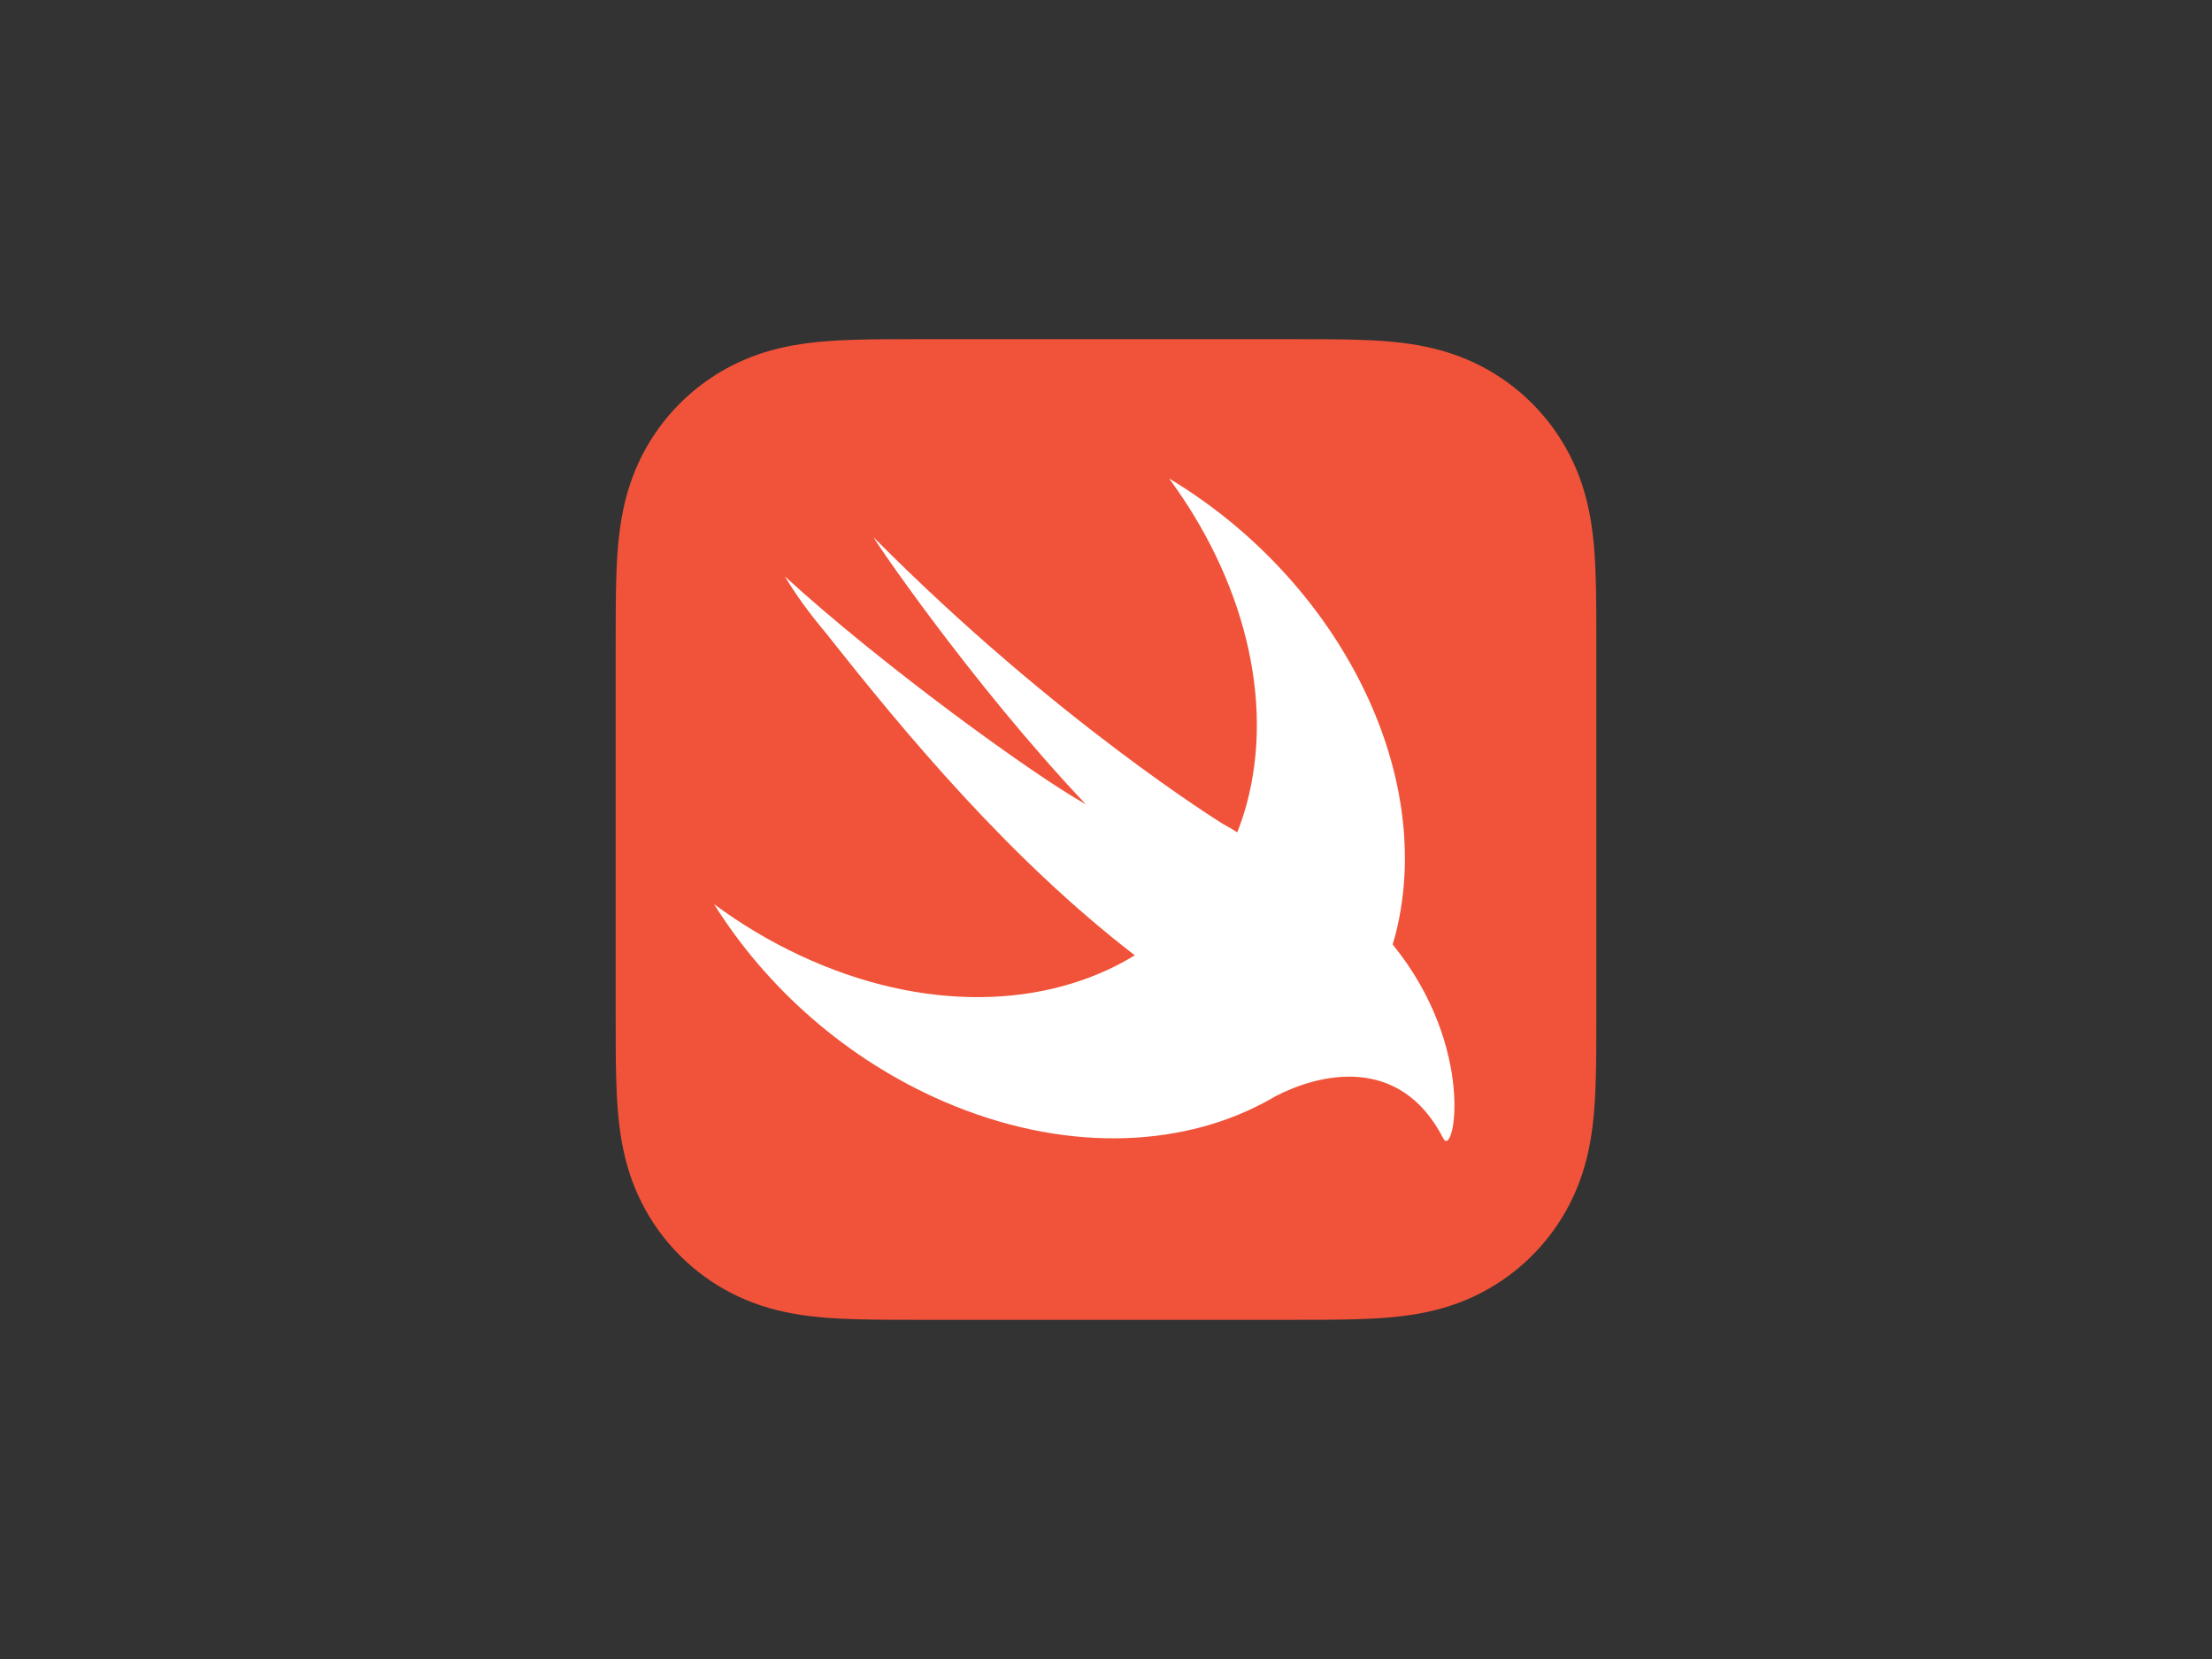 <?xml version="1.0" encoding="UTF-8"?>
<svg id="Layer_1" data-name="Layer 1" xmlns="http://www.w3.org/2000/svg" viewBox="0 0 800 600">
  <rect x="0" y="0" width="800" height="600" fill="#333333" stroke="none"/>
  <defs>
    <style>
      .cls-1 {
        fill: #fff;
      }

      .cls-1, .cls-2 {
        stroke-width: 0px;
      }

      .cls-2 {
        fill: #f05339;
      }
    </style>
  </defs>
  <path class="cls-2" d="m577.31,220.9c-.02-3.57-.06-7.13-.16-10.7-.21-7.77-.67-15.61-2.05-23.29-1.4-7.8-3.69-15.06-7.3-22.15-3.54-6.96-8.17-13.33-13.7-18.86-5.52-5.53-11.9-10.16-18.86-13.7-7.08-3.61-14.34-5.89-22.14-7.3-7.69-1.38-15.53-1.84-23.3-2.05-3.57-.1-7.14-.14-10.7-.16-4.24-.02-8.47-.02-12.71-.02h-132.78c-4.24,0-8.47,0-12.71.02-3.57.02-7.14.06-10.7.16-1.94.05-3.89.12-5.84.21-5.85.28-11.7.8-17.46,1.84-5.85,1.05-11.39,2.6-16.79,4.83-1.8.74-3.58,1.56-5.35,2.46-5.22,2.66-10.11,5.93-14.56,9.73-1.48,1.27-2.92,2.59-4.3,3.97-5.53,5.53-10.16,11.9-13.7,18.86-3.61,7.09-5.9,14.35-7.3,22.15-1.38,7.69-1.84,15.52-2.05,23.29-.1,3.57-.14,7.14-.16,10.7-.03,4.24-.02,8.47-.02,12.71v132.78c0,4.24,0,8.47.02,12.71.02,3.57.06,7.13.16,10.7.21,7.77.67,15.61,2.05,23.29,1.4,7.8,3.69,15.07,7.3,22.15,3.54,6.96,8.17,13.33,13.7,18.86,5.52,5.53,11.9,10.16,18.86,13.71,7.08,3.61,14.34,5.89,22.14,7.29,7.68,1.38,15.53,1.84,23.3,2.05,3.56.09,7.13.14,10.7.16,4.23.03,8.47.03,12.71.03h132.78c4.23,0,8.47,0,12.71-.03,3.57-.02,7.13-.06,10.7-.16,7.77-.21,15.61-.67,23.3-2.05,7.8-1.4,15.06-3.69,22.14-7.29,6.97-3.55,13.34-8.18,18.86-13.71,5.53-5.52,10.16-11.89,13.7-18.86,3.61-7.09,5.9-14.35,7.3-22.15,1.38-7.68,1.84-15.52,2.05-23.29.1-3.57.14-7.13.16-10.7.03-4.24.03-8.47.03-12.71v-132.78c0-4.24,0-8.47-.02-12.71Z"/>
  <path class="cls-1" d="m503.7,341.59s-.02-.02-.03-.03c.39-1.34.8-2.66,1.14-4.03,14.72-58.65-21.21-127.99-82-164.49,26.64,36.12,38.42,79.86,27.96,118.12-.93,3.41-2.06,6.69-3.3,9.87-1.35-.88-3.04-1.89-5.32-3.14,0,0-60.48-37.34-126.02-103.38-1.72-1.73,34.95,52.41,76.57,96.38-19.61-11-74.25-50.76-108.84-82.42,4.25,7.09,9.31,13.91,14.86,20.48,28.89,36.64,66.56,81.84,111.7,116.55-31.71,19.41-76.52,20.92-121.14.02-11.04-5.17-21.41-11.41-31.01-18.5,18.89,30.21,47.97,56.27,83.37,71.49,42.22,18.14,84.2,16.91,115.47.3l-.02.04c.14-.09.32-.19.47-.28,1.28-.69,2.56-1.39,3.8-2.14,15.02-7.8,44.7-15.71,60.62,15.28,3.9,7.58,12.19-32.61-18.28-70.1Z"/>
</svg>